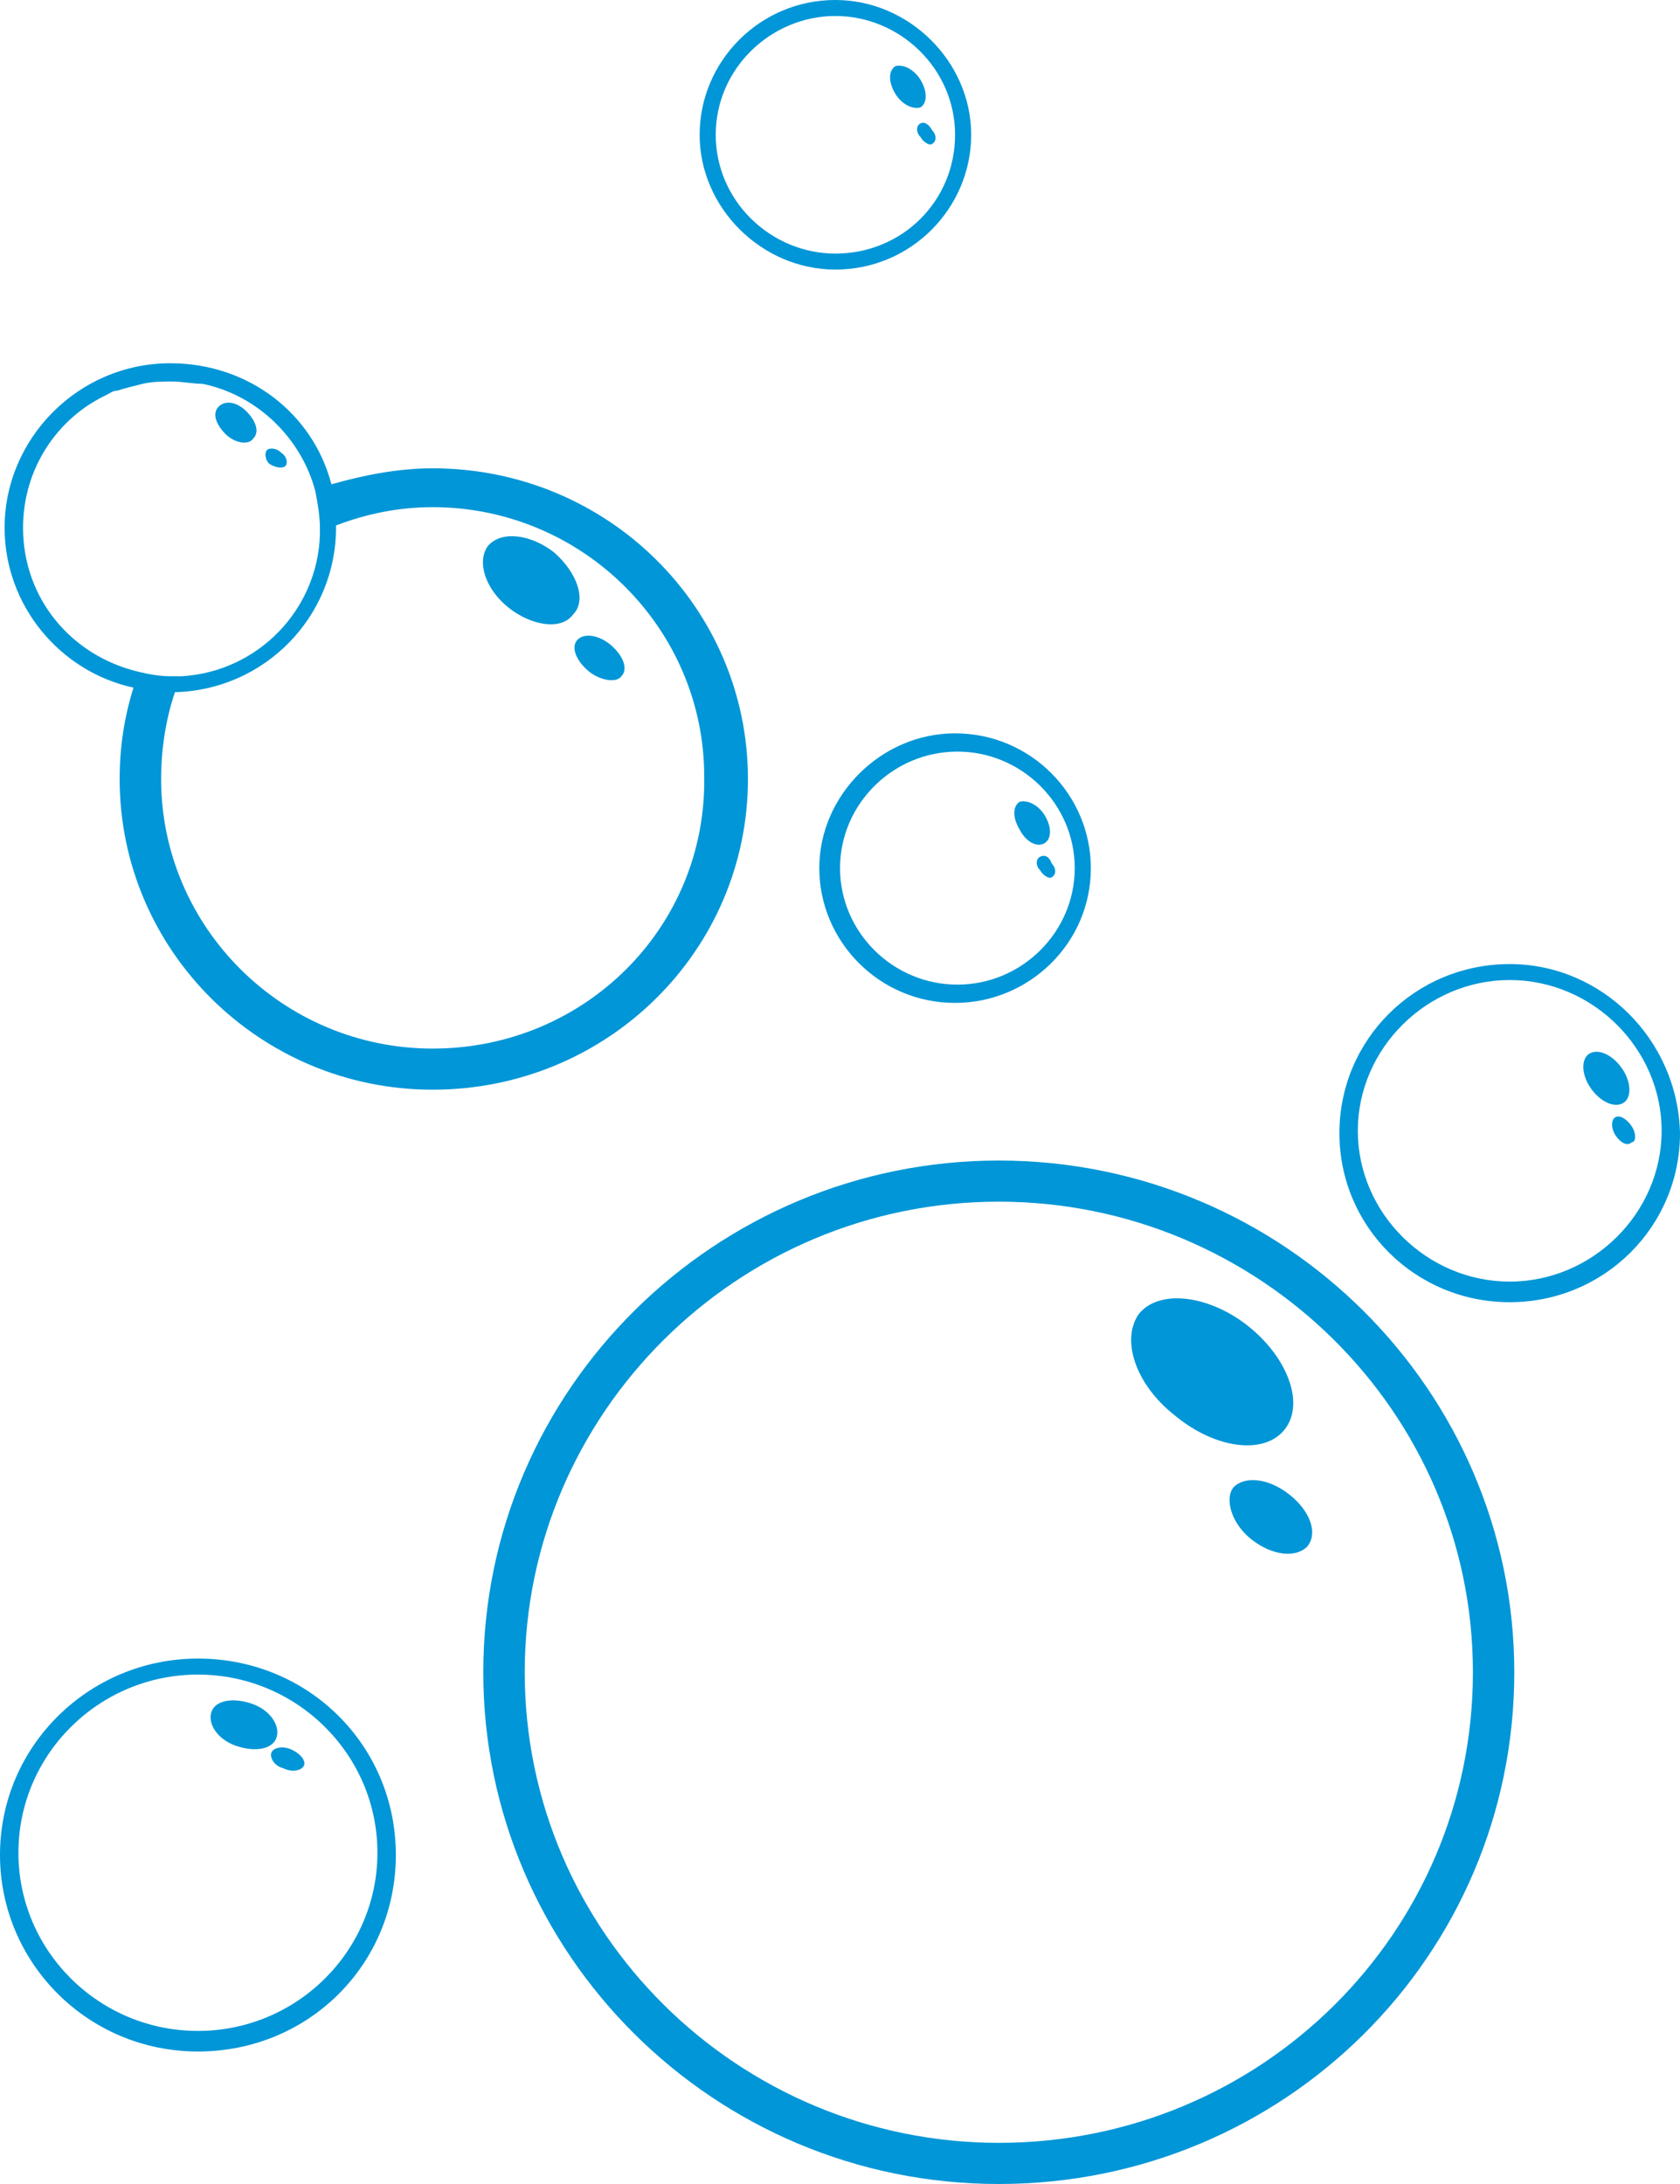<?xml version="1.0" encoding="UTF-8"?> <svg xmlns="http://www.w3.org/2000/svg" xmlns:xlink="http://www.w3.org/1999/xlink" version="1.0" id="Calque_1" x="0px" y="0px" width="200px" height="260px" viewBox="0 0 200 260" xml:space="preserve"> <path fill="#0096D7" d="M89.04,92.74c0-20.398-16.71-36.988-37.534-36.988c-4.109,0-8.218,0.816-12.052,1.904 c-2.194-8.431-9.864-14.412-19.18-14.412c-10.958,0-19.727,8.974-19.727,19.58c0,9.246,6.576,17.134,15.342,19.038 c-1.096,3.536-1.644,7.071-1.644,10.878c0,20.396,16.712,36.985,37.26,36.985C72.33,129.726,89.04,113.136,89.04,92.74 M13.974,46.506c0.822-0.271,1.916-0.544,3.015-0.813c1.096-0.274,2.464-0.274,3.562-0.274c1.099,0,2.466,0.274,3.563,0.274 c6.575,1.357,11.781,6.525,13.426,12.781c0.271,1.362,0.546,2.994,0.546,4.353v0.813c-0.274,8.975-7.396,16.32-16.436,16.866h-1.372 c-1.37,0-2.738-0.273-3.834-0.544c-7.944-1.904-13.7-8.704-13.7-17.134c0-7.072,4.109-13.052,9.861-15.774 C13.15,46.78,13.426,46.506,13.974,46.506 M51.506,124.832c-17.806,0-32.326-14.412-32.326-32.092c0-3.534,0.546-7.07,1.643-10.336 c10.686-0.272,19.18-8.975,19.18-19.58v-0.272c3.563-1.359,7.396-2.176,11.506-2.176c17.809,0,32.328,14.412,32.328,32.09 C84.11,110.42,69.588,124.832,51.506,124.832 M118.906,138.16c-33.7,0-61.372,27.199-61.372,60.918 c0,33.453,27.396,60.922,61.372,60.922c33.973,0,61.367-27.203,61.367-60.922C180.273,165.625,152.879,138.16,118.906,138.16 M118.906,255.102c-30.962,0-56.438-25.016-56.438-56.023c0-30.732,25.206-56.023,56.438-56.023 c30.957,0,56.441,25.018,56.441,56.023C175.348,230.086,150.137,255.102,118.906,255.102 M99.452,32.092 c9.04,0,16.165-7.344,16.165-16.046S108.223,0,99.452,0C90.412,0,83.29,7.344,83.29,16.046C83.29,24.75,90.684,32.092,99.452,32.092 M99.452,1.904c7.669,0,14.247,6.256,14.247,14.142c0,7.888-6.299,14.143-14.247,14.143c-7.67,0-14.246-6.255-14.246-14.143 C85.206,8.16,91.782,1.904,99.452,1.904 M97.536,103.348c0,8.702,7.124,16.046,16.163,16.046c8.77,0,16.164-7.071,16.164-16.046 c0-8.704-7.125-16.046-16.164-16.046C104.93,87.3,97.536,94.644,97.536,103.348 M127.945,103.348c0,7.616-6.299,13.87-13.967,13.87 c-7.678,0-13.975-6.254-13.975-13.87c0-7.615,6.297-13.872,13.975-13.872C121.645,89.476,127.945,95.732,127.945,103.348 M179.727,114.771c-11.234,0-20.273,8.974-20.273,20.124c0,11.148,9.039,20.129,20.273,20.129S200,146.043,200,134.895 C199.73,123.744,190.684,114.771,179.727,114.771 M179.727,152.572c-9.867,0-18.082-8.16-18.082-17.951s8.215-17.951,18.082-17.951 s18.086,8.16,18.086,17.951S189.594,152.572,179.727,152.572 M23.563,197.449C10.684,197.449,0,207.785,0,220.832 c0,12.789,10.412,23.395,23.563,23.395c13.149,0,23.562-10.336,23.562-23.395C47.124,207.785,36.712,197.449,23.563,197.449 M23.563,241.777c-11.782,0-21.37-9.52-21.37-21.215s9.588-21.207,21.37-21.207c11.781,0,21.369,9.516,21.369,21.207 C44.932,232.258,35.344,241.777,23.563,241.777"></path> <path fill="#0096D7" d="M30.138,202.883c-2.191-0.813-4.382-0.541-4.93,0.82c-0.548,1.355,0.548,3.262,2.738,4.078 c2.191,0.811,4.384,0.543,4.932-0.816C33.426,205.609,32.33,203.707,30.138,202.883 M34.796,208.324 c-1.096-0.543-2.194-0.273-2.466,0.27c-0.276,0.547,0.271,1.633,1.37,1.902c1.096,0.547,2.191,0.273,2.466-0.27 C36.44,209.688,35.892,208.867,34.796,208.324 M109.59,14.686c-0.551,0.274-0.551,1.089,0,1.633 c0.273,0.542,1.098,1.086,1.367,0.813c0.551-0.27,0.551-1.086,0-1.632C110.688,14.96,110.141,14.416,109.59,14.686 M66.028,65.816 c-2.74-2.179-6.3-2.723-7.946-0.818c-1.37,1.906-0.274,5.17,2.464,7.344c2.74,2.179,6.302,2.72,7.672,0.814 C69.864,71.53,68.766,68.264,66.028,65.816 M68.766,76.148c-0.819,0.817-0.271,2.451,1.37,3.81c1.374,1.088,3.29,1.36,3.838,0.544 c0.82-0.818,0.274-2.45-1.37-3.81C71.234,75.608,69.59,75.334,68.766,76.148 M152.879,170.246c2.463-2.984,0.545-8.428-4.111-12.236 c-4.658-3.807-10.688-4.619-13.154-1.631c-2.193,2.996-0.543,8.434,4.385,12.238C144.66,172.424,150.414,173.244,152.879,170.246 M153.426,177.867c-2.465-1.902-5.207-2.176-6.574-0.816c-1.098,1.357-0.273,4.354,2.188,6.258c2.469,1.902,5.209,2.176,6.574,0.813 C156.988,182.486,155.891,179.768,153.426,177.867 M193.152,131.359c1.098-0.543,1.098-2.447,0-4.079s-2.742-2.448-3.836-1.902 c-1.102,0.542-1.102,2.448,0,4.08C190.41,131.088,192.055,131.902,193.152,131.359 M194.25,134.08 c-0.547-0.818-1.375-1.365-1.922-1.09c-0.547,0.271-0.547,1.359,0,2.178c0.547,0.814,1.375,1.359,1.922,0.814 C194.793,135.982,194.793,134.895,194.25,134.08 M124.387,100.356c0.816-0.542,0.816-1.904,0-3.265 c-0.824-1.359-2.191-1.903-3.02-1.632c-0.82,0.544-0.82,1.904,0,3.266C122.195,100.356,123.563,100.898,124.387,100.356 M123.836,101.986c-0.551,0.273-0.551,1.088,0,1.632c0.277,0.542,1.098,1.088,1.367,0.813c0.551-0.271,0.551-1.086,0-1.63 C124.934,101.986,124.387,101.714,123.836,101.986 M30.138,52.218c0.822-0.817,0.276-2.176-0.821-3.264 c-1.097-1.088-2.469-1.36-3.29-0.544c-0.82,0.817-0.272,2.176,0.821,3.264C27.946,52.762,29.59,53.034,30.138,52.218 M33.972,55.479 c0.276-0.27,0.276-1.084-0.544-1.628c-0.548-0.544-1.372-0.544-1.644-0.273c-0.276,0.273-0.276,1.088,0.271,1.632 C32.878,55.752,33.7,55.752,33.972,55.479 M109.59,12.782c0.82-0.544,0.82-1.902,0-3.265c-0.82-1.359-2.191-1.903-3.012-1.63 c-0.824,0.542-0.824,1.904,0,3.265C107.398,12.51,108.77,13.054,109.59,12.782"></path> </svg> 